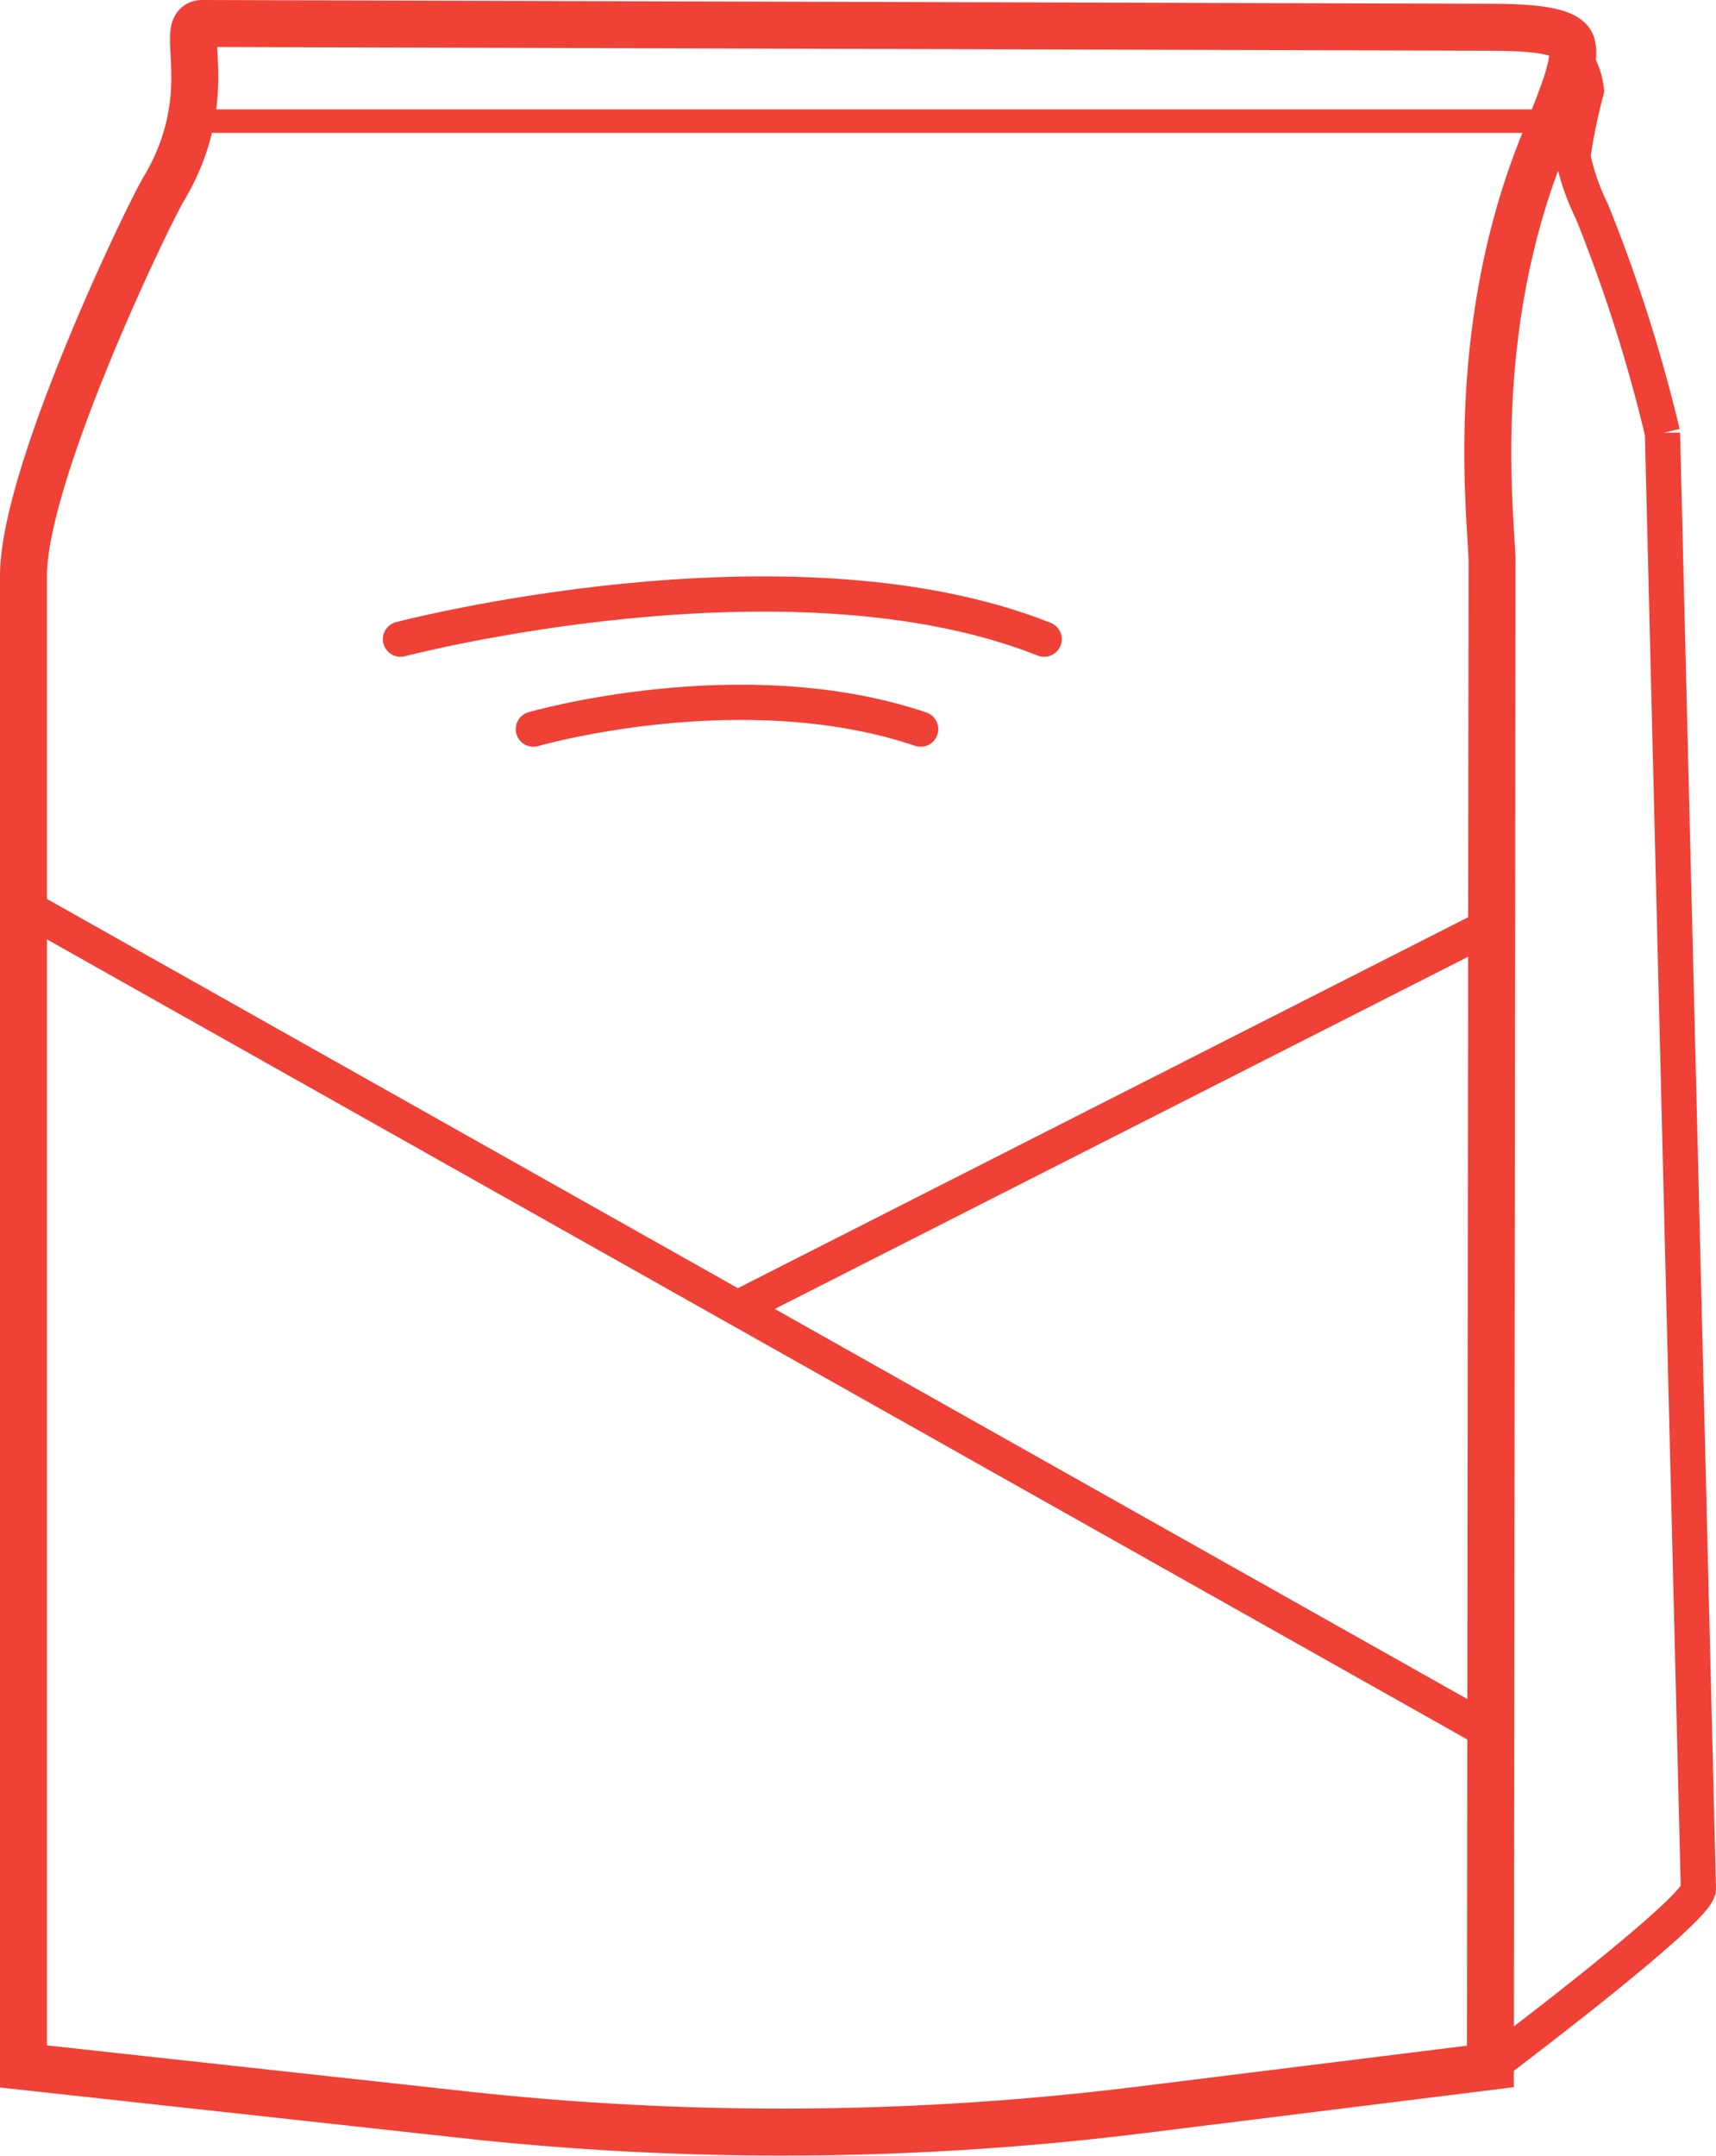 <svg id="Layer_1" data-name="Layer 1" xmlns="http://www.w3.org/2000/svg" viewBox="0 0 73.1 91.81"><defs><style>.cls-1,.cls-2,.cls-3{fill:none;stroke:#ef4136;stroke-miterlimit:10;}.cls-1{stroke-linecap:round;stroke-width:1.5px;}.cls-2{stroke-width:2px;}</style></defs><g id="Layer_2" data-name="Layer 2"><g id="Layer_1-2" data-name="Layer 1-2"><path class="cls-1" d="M17.06,27.22s16.5-4.33,27.42,0"/><path class="cls-1" d="M22.72,31.05s8.89-2.57,16.5,0"/><path class="cls-2" d="M63.49,88,48.68,89.84A124.18,124.18,0,0,1,19.27,90L1,88V24.52C1,20.13,6.38,9,7,8c2.37-4,.54-7,1.62-7l54.52.16c1.32,0,3.57,0,3.81.73s-.45,2.32-1,3.74c-3.44,8.06-2.46,16.1-2.39,18.2Z"/><path class="cls-1" d="M63.49,88s8.86-6.65,8.86-7.56l-1.53-62a66.13,66.13,0,0,0-3-9.42A10.08,10.08,0,0,1,67,6.67a24.74,24.74,0,0,1,.58-2.82,3.14,3.14,0,0,0-.76-1.72"/><line class="cls-3" x1="8.13" y1="5.16" x2="67.56" y2="5.16"/><polyline class="cls-1" points="1 38.58 63.49 73.77 63.49 39.42 31.41 55.71"/></g></g></svg>